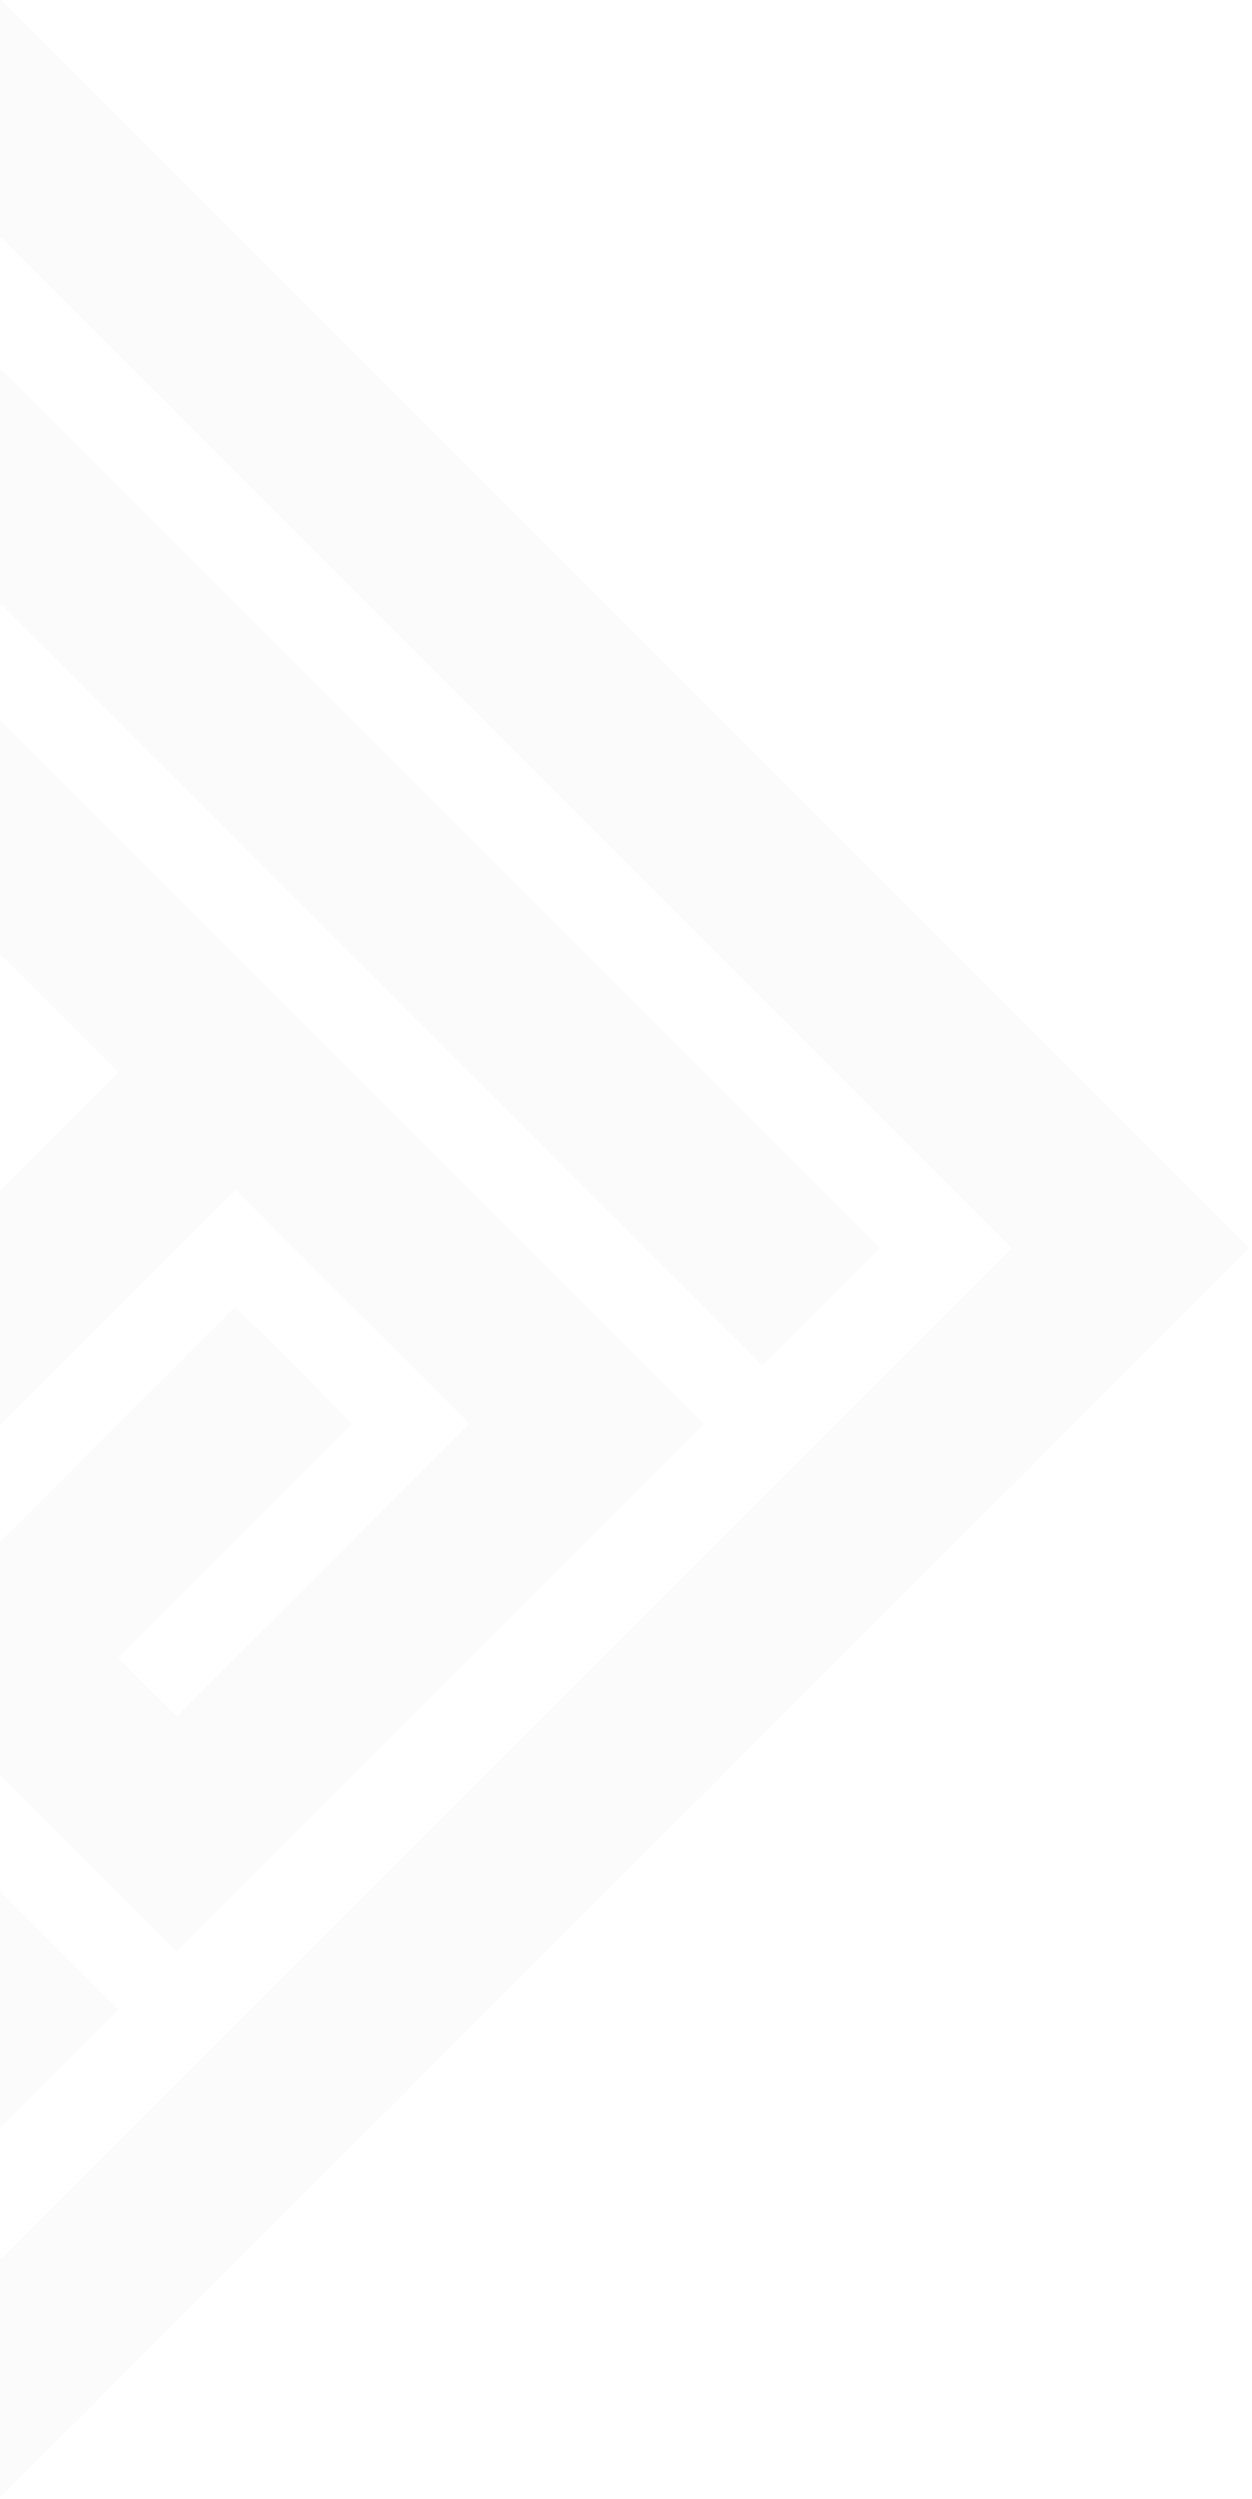 <svg width="246" height="491" viewBox="0 0 246 491" fill="none" xmlns="http://www.w3.org/2000/svg">
<g opacity="0.02" clip-path="url(#clip0_4276_24696)">
<path d="M172.849 245.247L149.822 268.274L0.248 118.701L-80.296 199.244L-103.323 176.217L0.248 72.647L172.849 245.247Z" fill="#222222"/>
<path d="M0.248 0L-245 245.248L0.248 490.496L245.496 245.248L0.248 0ZM0.248 46.665L198.831 245.248L0.248 443.831L-198.335 245.248L0.248 46.665Z" fill="#222222"/>
<path d="M0.25 141.726L-68.78 210.756L0.25 279.786L46.254 233.783L92.257 279.786L34.74 337.303L23.227 325.789L69.23 279.786L46.203 256.759L0.2 302.762L-45.803 256.759L-80.293 291.249L-126.296 245.246L-91.807 210.756L-114.834 187.729L-172.35 245.246L-80.293 337.303L-45.803 302.813L34.74 383.357L138.311 279.786L0.25 141.726ZM0.25 233.732L-22.776 210.705L0.25 187.678L23.277 210.705L0.25 233.732Z" fill="#222222"/>
<path d="M23.269 394.825L-45.761 325.795L-68.788 348.822L0.242 417.852L23.269 394.825Z" fill="#222222"/>
</g>
<defs>
<clipPath id="clip0_4276_24696">
<rect width="346.833" height="346.833" fill="white" transform="translate(0.248) rotate(45)"/>
</clipPath>
</defs>
</svg>
